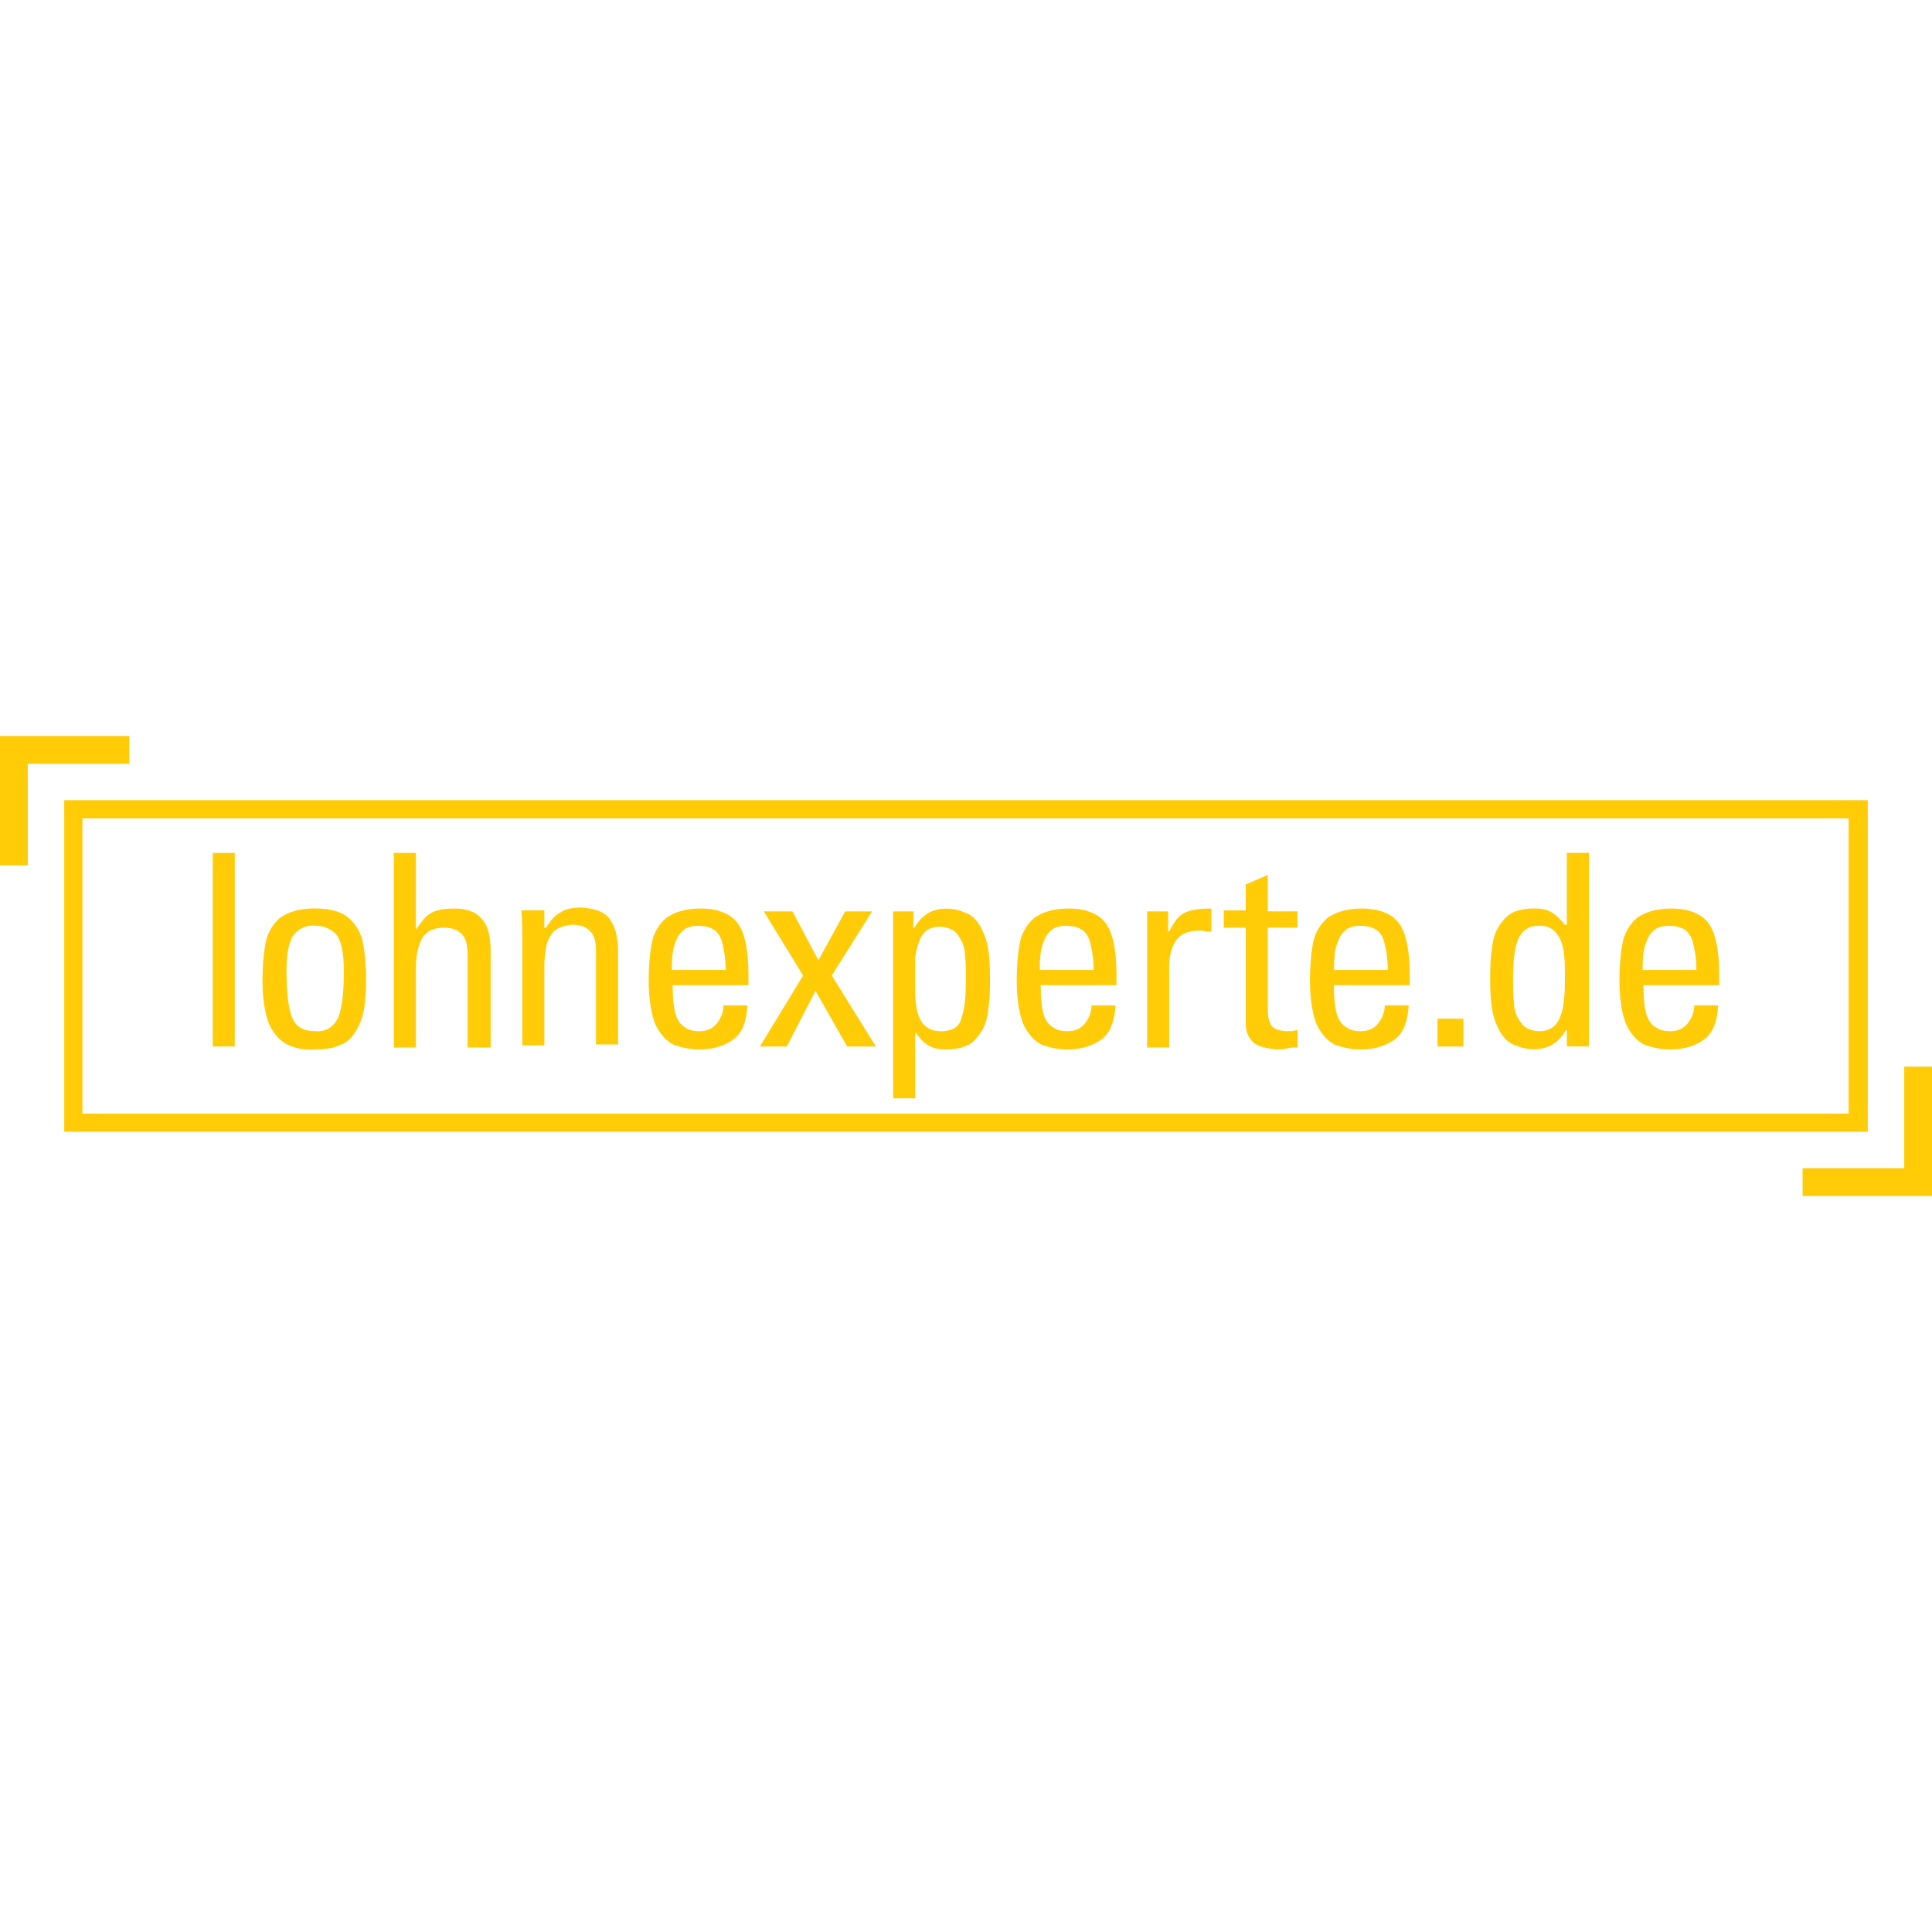 <?xml version="1.0" encoding="UTF-8"?>
<svg id="Ebene_2" data-name="Ebene 2" xmlns="http://www.w3.org/2000/svg" viewBox="0 0 255.12 255.12">
  <defs>
    <style>
      .cls-1 {
        fill: none;
      }

      .cls-2 {
        fill: #ffcc07;
        fill-rule: evenodd;
      }
    </style>
  </defs>
  <g id="Ebene_1-2" data-name="Ebene 1">
    <rect class="cls-1" width="255.12" height="255.12"/>
    <g id="content_tarif" data-name="content tarif">
      <g id="lohnexperte_tarife_01" data-name="lohnexperte tarife 01">
        <g id="header_bar_small" data-name="header bar small">
          <g id="lohnexperte_Logo_Yellow" data-name="lohnexperte Logo Yellow">
            <polygon id="Fill-1" class="cls-2" points="0 97.19 0 97.19 0 114.27 3.67 114.27 3.67 100.86 17.08 100.86 17.08 97.19 0 97.19"/>
            <polygon id="Fill-2" class="cls-2" points="251.45 140.85 251.45 154.26 238.03 154.26 238.03 157.93 255.12 157.93 255.12 157.93 255.12 140.85 251.45 140.85"/>
            <path id="Fill-3" class="cls-2" d="M8.48,149.45h238.16v-43.79H8.48v43.79ZM10.88,147.05h233.23v-38.98H10.88v38.98Z"/>
            <polygon id="Fill-4" class="cls-2" points="28.09 138.19 31 138.19 31 112.63 28.09 112.63 28.09 138.19"/>
            <g id="Group-29">
              <path id="Fill-5" class="cls-2" d="M41.63,138.57c1.27,0,2.4-.13,3.42-.63,1.01-.38,1.77-1.27,2.4-2.66.63-1.27.89-3.29.89-5.82,0-1.77-.13-3.42-.38-4.81-.25-1.39-.89-2.53-1.9-3.42s-2.53-1.27-4.56-1.27-3.54.51-4.56,1.27c-1.01.89-1.65,2.02-1.9,3.42s-.38,3.04-.38,4.81c0,2.66.38,4.56.89,5.82.63,1.27,1.39,2.15,2.4,2.66,1.14.51,2.28.76,3.67.63M41.63,136.16c-1.52,0-2.53-.51-3.04-1.77s-.76-3.29-.76-6.2c0-2.4.38-4.05,1.01-4.81.63-.76,1.65-1.27,2.78-1.14,1.14,0,2.02.38,2.78,1.14.63.76,1.01,2.4,1.01,4.81,0,2.91-.25,4.94-.76,6.2-.63,1.27-1.65,1.9-3.04,1.77"/>
              <path id="Fill-7" class="cls-2" d="M64.79,138.19v-12.65c0-2.02-.38-3.42-1.27-4.3-.76-.89-2.02-1.27-3.54-1.27-1.14,0-2.15.13-2.91.51s-1.39,1.14-2.02,2.15h-.13v-10h-2.91v25.69h2.91v-10.5c0-1.52.25-2.78.76-3.8.51-1.01,1.52-1.52,2.91-1.52,1.27,0,2.02.38,2.53,1.01s.63,1.65.63,2.66v12.15h3.04v-.13Z"/>
              <path id="Fill-9" class="cls-2" d="M81.62,138.19v-12.4c0-1.77-.25-3.16-1.01-4.3-.63-1.01-1.9-1.52-3.8-1.65-1.14,0-2.02.13-2.78.63-.76.38-1.39,1.14-1.9,2.02h-.25v-2.28h-3.04c.13,1.27.13,2.53.13,3.67v14.17h2.91v-10.63c0-.89.13-1.65.25-2.4.13-.76.51-1.52,1.01-2.02.51-.51,1.27-.76,2.4-.89,1.27,0,2.02.38,2.53,1.01s.63,1.52.63,2.4v12.4h2.91v.25Z"/>
              <path id="Fill-11" class="cls-2" d="M98.83,130.22v-1.52c0-2.91-.38-5.19-1.27-6.58-.89-1.39-2.66-2.15-5.06-2.15-2.02,0-3.54.51-4.56,1.27-1.01.89-1.65,2.02-1.9,3.42s-.38,3.04-.38,4.81c0,2.66.38,4.56.89,5.82.63,1.27,1.39,2.15,2.4,2.66,1.01.38,2.15.63,3.42.63,1.9,0,3.42-.51,4.56-1.39,1.14-.89,1.65-2.4,1.77-4.43h-3.16c0,.89-.38,1.77-.89,2.4-.51.63-1.27,1.01-2.28,1.01-.76,0-1.39-.13-1.9-.51-.51-.25-1.01-.89-1.27-1.77-.25-.89-.38-2.15-.38-3.8h10v.13ZM88.71,128.07c0-1.65.13-2.91.51-3.67.25-.89.76-1.39,1.27-1.77.51-.25,1.01-.38,1.65-.38.76,0,1.39.13,1.9.38.51.25,1.01.76,1.27,1.65.25.89.51,2.15.51,3.8h-7.09Z"/>
              <polygon id="Fill-13" class="cls-2" points="109.84 128.82 115.16 120.35 111.61 120.35 108.07 126.8 104.65 120.35 100.86 120.35 106.05 128.82 100.35 138.19 103.89 138.19 107.69 130.85 111.87 138.19 115.66 138.19 109.84 128.82"/>
              <path id="Fill-15" class="cls-2" d="M120.85,120.35h-2.91v24.68h2.91v-8.61h.13c.51.76,1.01,1.27,1.65,1.65s1.39.51,2.28.51c1.9,0,3.29-.51,4.05-1.52.89-1.01,1.39-2.15,1.52-3.67.25-1.52.25-2.91.25-4.43,0-2.53-.25-4.56-.89-5.82-.51-1.27-1.27-2.15-2.15-2.53s-1.77-.63-2.78-.63c-.89,0-1.77.25-2.4.63s-1.27,1.01-1.77,1.9h-.13v-2.15h.25ZM124.14,136.16c-1.01,0-1.77-.38-2.28-1.01s-.76-1.52-.89-2.4c-.13-.89-.13-1.77-.13-2.66v-3.16c0-1.14.38-2.28.76-3.16.51-.89,1.27-1.39,2.4-1.39s2.02.38,2.53,1.14.89,1.52.89,2.66c.13,1.01.13,2.02.13,2.91,0,2.4-.13,4.18-.63,5.44-.25,1.14-1.27,1.65-2.78,1.65h0Z"/>
              <path id="Fill-17" class="cls-2" d="M147.43,130.22v-1.52c0-2.91-.38-5.19-1.27-6.58-.89-1.39-2.66-2.15-5.06-2.15-2.02,0-3.54.51-4.56,1.27-1.01.89-1.65,2.02-1.9,3.42s-.38,3.04-.38,4.81c0,2.66.38,4.56.89,5.82.63,1.27,1.39,2.15,2.4,2.66,1.01.38,2.15.63,3.42.63,1.9,0,3.42-.51,4.56-1.39,1.14-.89,1.65-2.4,1.77-4.43h-3.16c0,.89-.38,1.77-.89,2.4-.51.63-1.27,1.01-2.28,1.01-.76,0-1.39-.13-1.9-.51-.51-.25-1.01-.89-1.27-1.77-.25-.89-.38-2.15-.38-3.8h10v.13ZM137.3,128.07c0-1.65.13-2.91.51-3.67.25-.89.76-1.39,1.27-1.77.51-.25,1.01-.38,1.65-.38.76,0,1.39.13,1.9.38.51.25,1.01.76,1.27,1.65.25.89.51,2.15.51,3.8h-7.09Z"/>
              <path id="Fill-19" class="cls-2" d="M154.39,120.35h-2.91v17.97h2.91v-10.63c0-1.27.25-2.4.76-3.29.63-1.01,1.65-1.52,3.29-1.52.25,0,.51,0,.76.13h.76v-3.04c-1.39,0-2.53.13-3.42.51s-1.52,1.27-2.15,2.53h-.13v-2.66h.13Z"/>
              <path id="Fill-21" class="cls-2" d="M161.6,120.35v2.15h2.91v12.78c0,1.01.38,1.77,1.01,2.4.63.51,1.65.76,3.04.89.51,0,1.01,0,1.39-.13.51-.13,1.01-.13,1.39-.13v-2.28c-.38,0-.63.13-.76.13h-.51c-1.27,0-2.02-.38-2.28-.89-.25-.51-.38-1.14-.38-1.77v-11.01h3.92v-2.15h-3.92v-4.81l-2.91,1.27v3.42h-2.91v.13Z"/>
              <path id="Fill-23" class="cls-2" d="M186.15,130.22v-1.52c0-2.91-.38-5.19-1.27-6.58-.89-1.39-2.66-2.15-5.06-2.15-2.02,0-3.54.51-4.56,1.27-1.01.89-1.65,2.02-1.9,3.42s-.38,3.04-.38,4.81c0,2.66.38,4.56.89,5.82.63,1.27,1.39,2.15,2.4,2.66,1.01.38,2.15.63,3.42.63,1.9,0,3.42-.51,4.56-1.39,1.14-.89,1.65-2.4,1.77-4.43h-3.16c0,.89-.38,1.77-.89,2.4s-1.27,1.01-2.28,1.01c-.76,0-1.39-.13-1.9-.51-.51-.25-1.01-.89-1.27-1.77-.25-.89-.38-2.15-.38-3.8h10v.13ZM176.15,128.07c0-1.65.13-2.91.51-3.67.25-.89.76-1.39,1.27-1.77.51-.25,1.01-.38,1.65-.38.76,0,1.39.13,1.9.38.51.25,1.01.76,1.27,1.65.25.89.51,2.15.51,3.8h-7.09Z"/>
              <polygon id="Fill-25" class="cls-2" points="189.82 138.19 193.24 138.19 193.24 134.52 189.82 134.52 189.82 138.19"/>
              <path id="Fill-27" class="cls-2" d="M206.65,122.12h0c-.63-.76-1.14-1.27-1.77-1.65s-1.39-.51-2.28-.51c-1.9,0-3.29.51-4.05,1.52-.89,1.01-1.39,2.15-1.52,3.67-.25,1.52-.25,2.91-.25,4.43,0,2.53.25,4.56.89,5.82.51,1.27,1.27,2.15,2.15,2.53.89.38,1.77.63,2.78.63.89,0,1.77-.25,2.4-.63s1.27-1.01,1.77-1.9h.13v2.15h2.91v-25.56h-2.91v9.49h-.25ZM206.65,128.57c0,1.27,0,2.4-.13,3.54s-.38,2.15-.89,2.91c-.51.76-1.27,1.14-2.28,1.14-1.14,0-2.02-.38-2.53-1.14s-.89-1.52-.89-2.53c-.13-1.01-.13-2.02-.13-2.91,0-2.4.13-4.18.63-5.44s1.39-1.9,2.91-1.9c1.01,0,1.77.38,2.28,1.14.51.63.76,1.52.89,2.4.13,1.01.13,1.9.13,2.78h0Z"/>
              <path id="Fill-28" class="cls-2" d="M227.02,130.22v-1.52c0-2.91-.38-5.19-1.27-6.58-.89-1.39-2.66-2.15-5.06-2.15-2.02,0-3.54.51-4.56,1.27-1.01.89-1.65,2.02-1.9,3.42s-.38,3.04-.38,4.81c0,2.66.38,4.56.89,5.82.63,1.27,1.39,2.15,2.4,2.66,1.01.38,2.15.63,3.42.63,1.9,0,3.42-.51,4.56-1.39,1.14-.89,1.65-2.4,1.77-4.43h-3.16c0,.89-.38,1.77-.89,2.4s-1.27,1.01-2.28,1.01c-.76,0-1.39-.13-1.9-.51-.51-.25-1.01-.89-1.27-1.77-.25-.89-.38-2.15-.38-3.8h10v.13ZM216.9,128.07c0-1.65.13-2.91.51-3.67.25-.89.76-1.39,1.27-1.77.51-.25,1.01-.38,1.65-.38.76,0,1.39.13,1.9.38.51.25,1.01.76,1.27,1.65.25.89.51,2.15.51,3.8h-7.09Z"/>
            </g>
          </g>
        </g>
      </g>
    </g>
  </g>
</svg>